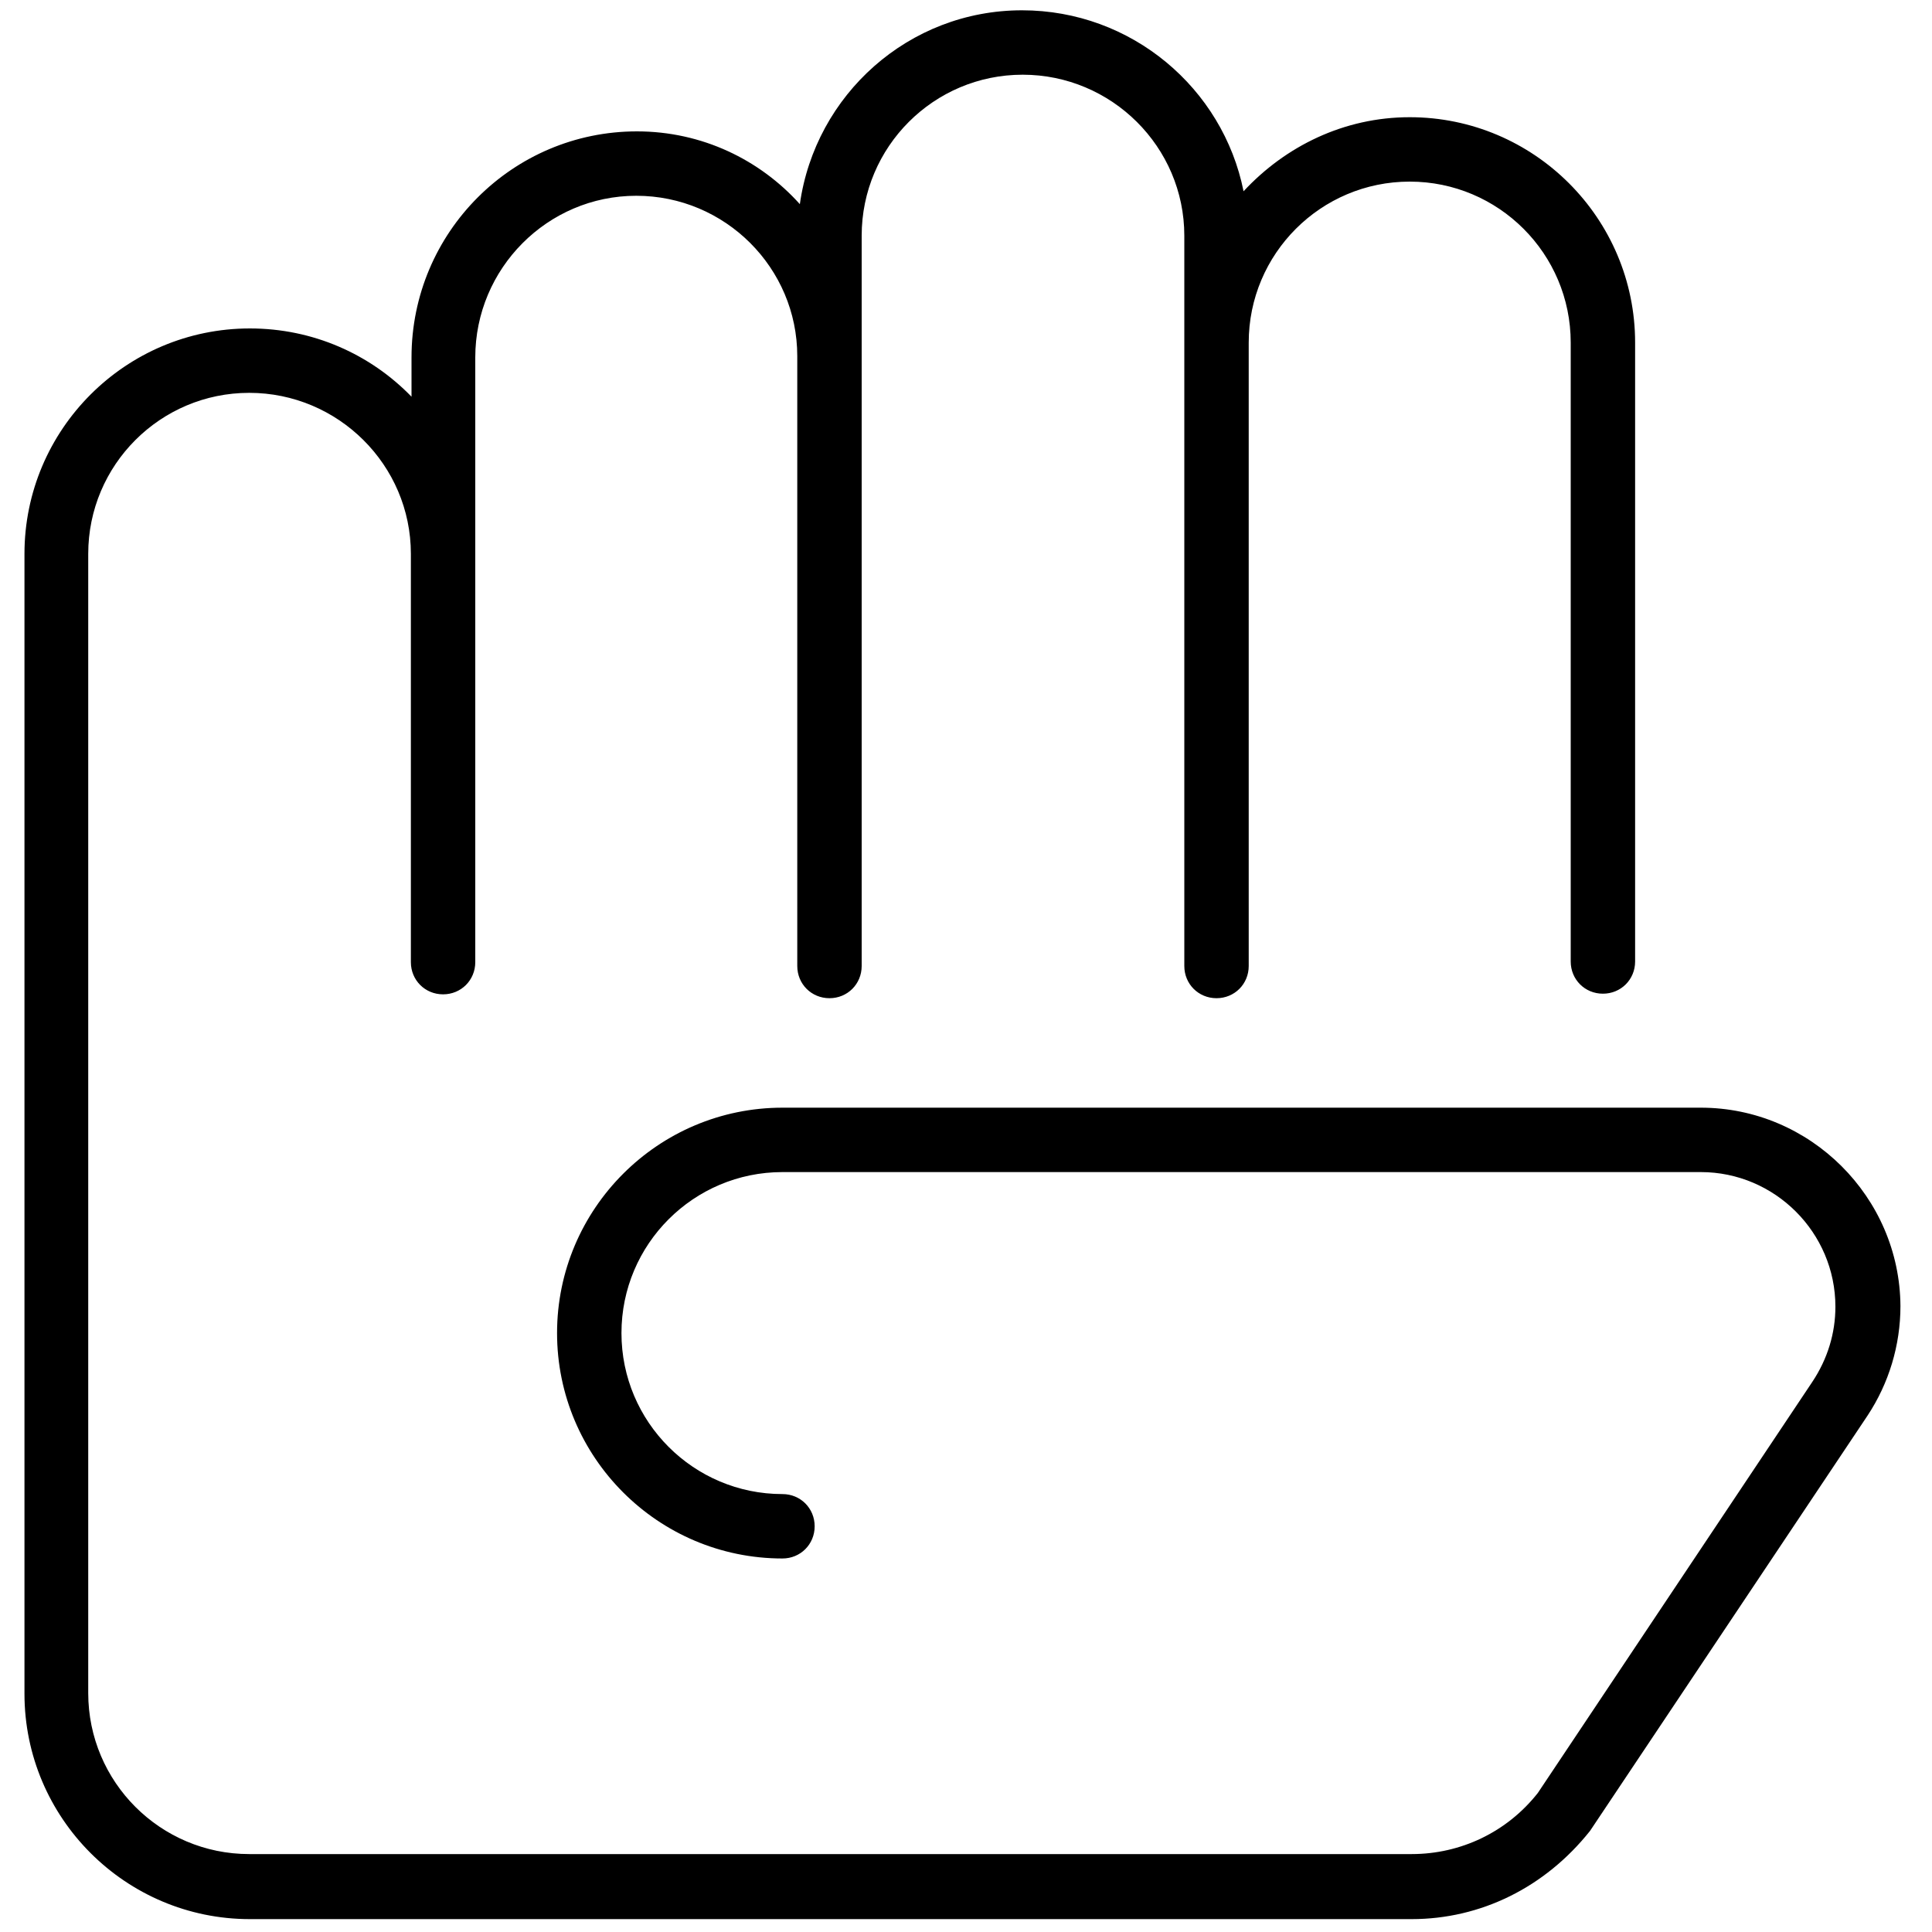 <?xml version="1.0" encoding="UTF-8"?>
<!-- Generator: Adobe Illustrator 24.0.1, SVG Export Plug-In . SVG Version: 6.00 Build 0)  -->
<svg xmlns="http://www.w3.org/2000/svg" xmlns:xlink="http://www.w3.org/1999/xlink" version="1.1" id="Ebene_1" x="0px" y="0px" viewBox="0 0 30 30" style="enable-background:new 0 0 30 30;" xml:space="preserve">
<path d="M26.41,17.2H12.15c-1.93,0-3.5,1.57-3.5,3.5s1.57,3.5,3.5,3.5c0.28,0,0.5-0.22,0.5-0.5s-0.22-0.5-0.5-0.5  c-1.38,0-2.5-1.12-2.5-2.5s1.12-2.5,2.5-2.5h14.26c1.15,0,2.09,0.94,2.09,2.09c0,0.41-0.12,0.81-0.36,1.17l-4.26,6.38  c-0.48,0.61-1.2,0.95-1.96,0.95H3.87c-1.38,0-2.5-1.12-2.5-2.5V8.6c0-1.38,1.12-2.5,2.5-2.5s2.51,1.12,2.51,2.5v6.34  c0,0.28,0.22,0.5,0.5,0.5s0.5-0.22,0.5-0.5V8.6V5.55c0-1.38,1.12-2.51,2.5-2.51c1.38,0,2.5,1.12,2.5,2.49V15  c0,0.28,0.22,0.5,0.5,0.5s0.5-0.22,0.5-0.5v-0.06c0,0,0,0,0-0.01V5.55c0,0,0-0.01,0-0.01V3.66c0-1.38,1.12-2.5,2.5-2.5  s2.51,1.12,2.51,2.5V15c0,0.28,0.22,0.5,0.5,0.5s0.5-0.22,0.5-0.5v-0.91c0,0,0,0,0,0V5.32c0-1.38,1.12-2.5,2.5-2.5s2.5,1.12,2.5,2.5  v9.61c0,0.28,0.22,0.5,0.5,0.5s0.5-0.22,0.5-0.5V5.32c0-1.93-1.57-3.5-3.5-3.5c-1.02,0-1.93,0.45-2.58,1.15  c-0.32-1.6-1.74-2.81-3.44-2.81c-1.76,0-3.21,1.31-3.45,3.01C11.8,2.48,10.9,2.04,9.89,2.04c-1.93,0-3.5,1.57-3.5,3.51v0.61  C5.75,5.5,4.86,5.1,3.88,5.1c-1.93,0-3.5,1.57-3.5,3.5v17.7c0,1.93,1.57,3.5,3.5,3.5h18.04c1.07,0,2.07-0.49,2.77-1.37l4.31-6.45  c0.33-0.5,0.51-1.09,0.51-1.7C29.5,18.59,28.11,17.2,26.41,17.2z"></path>
</svg>
